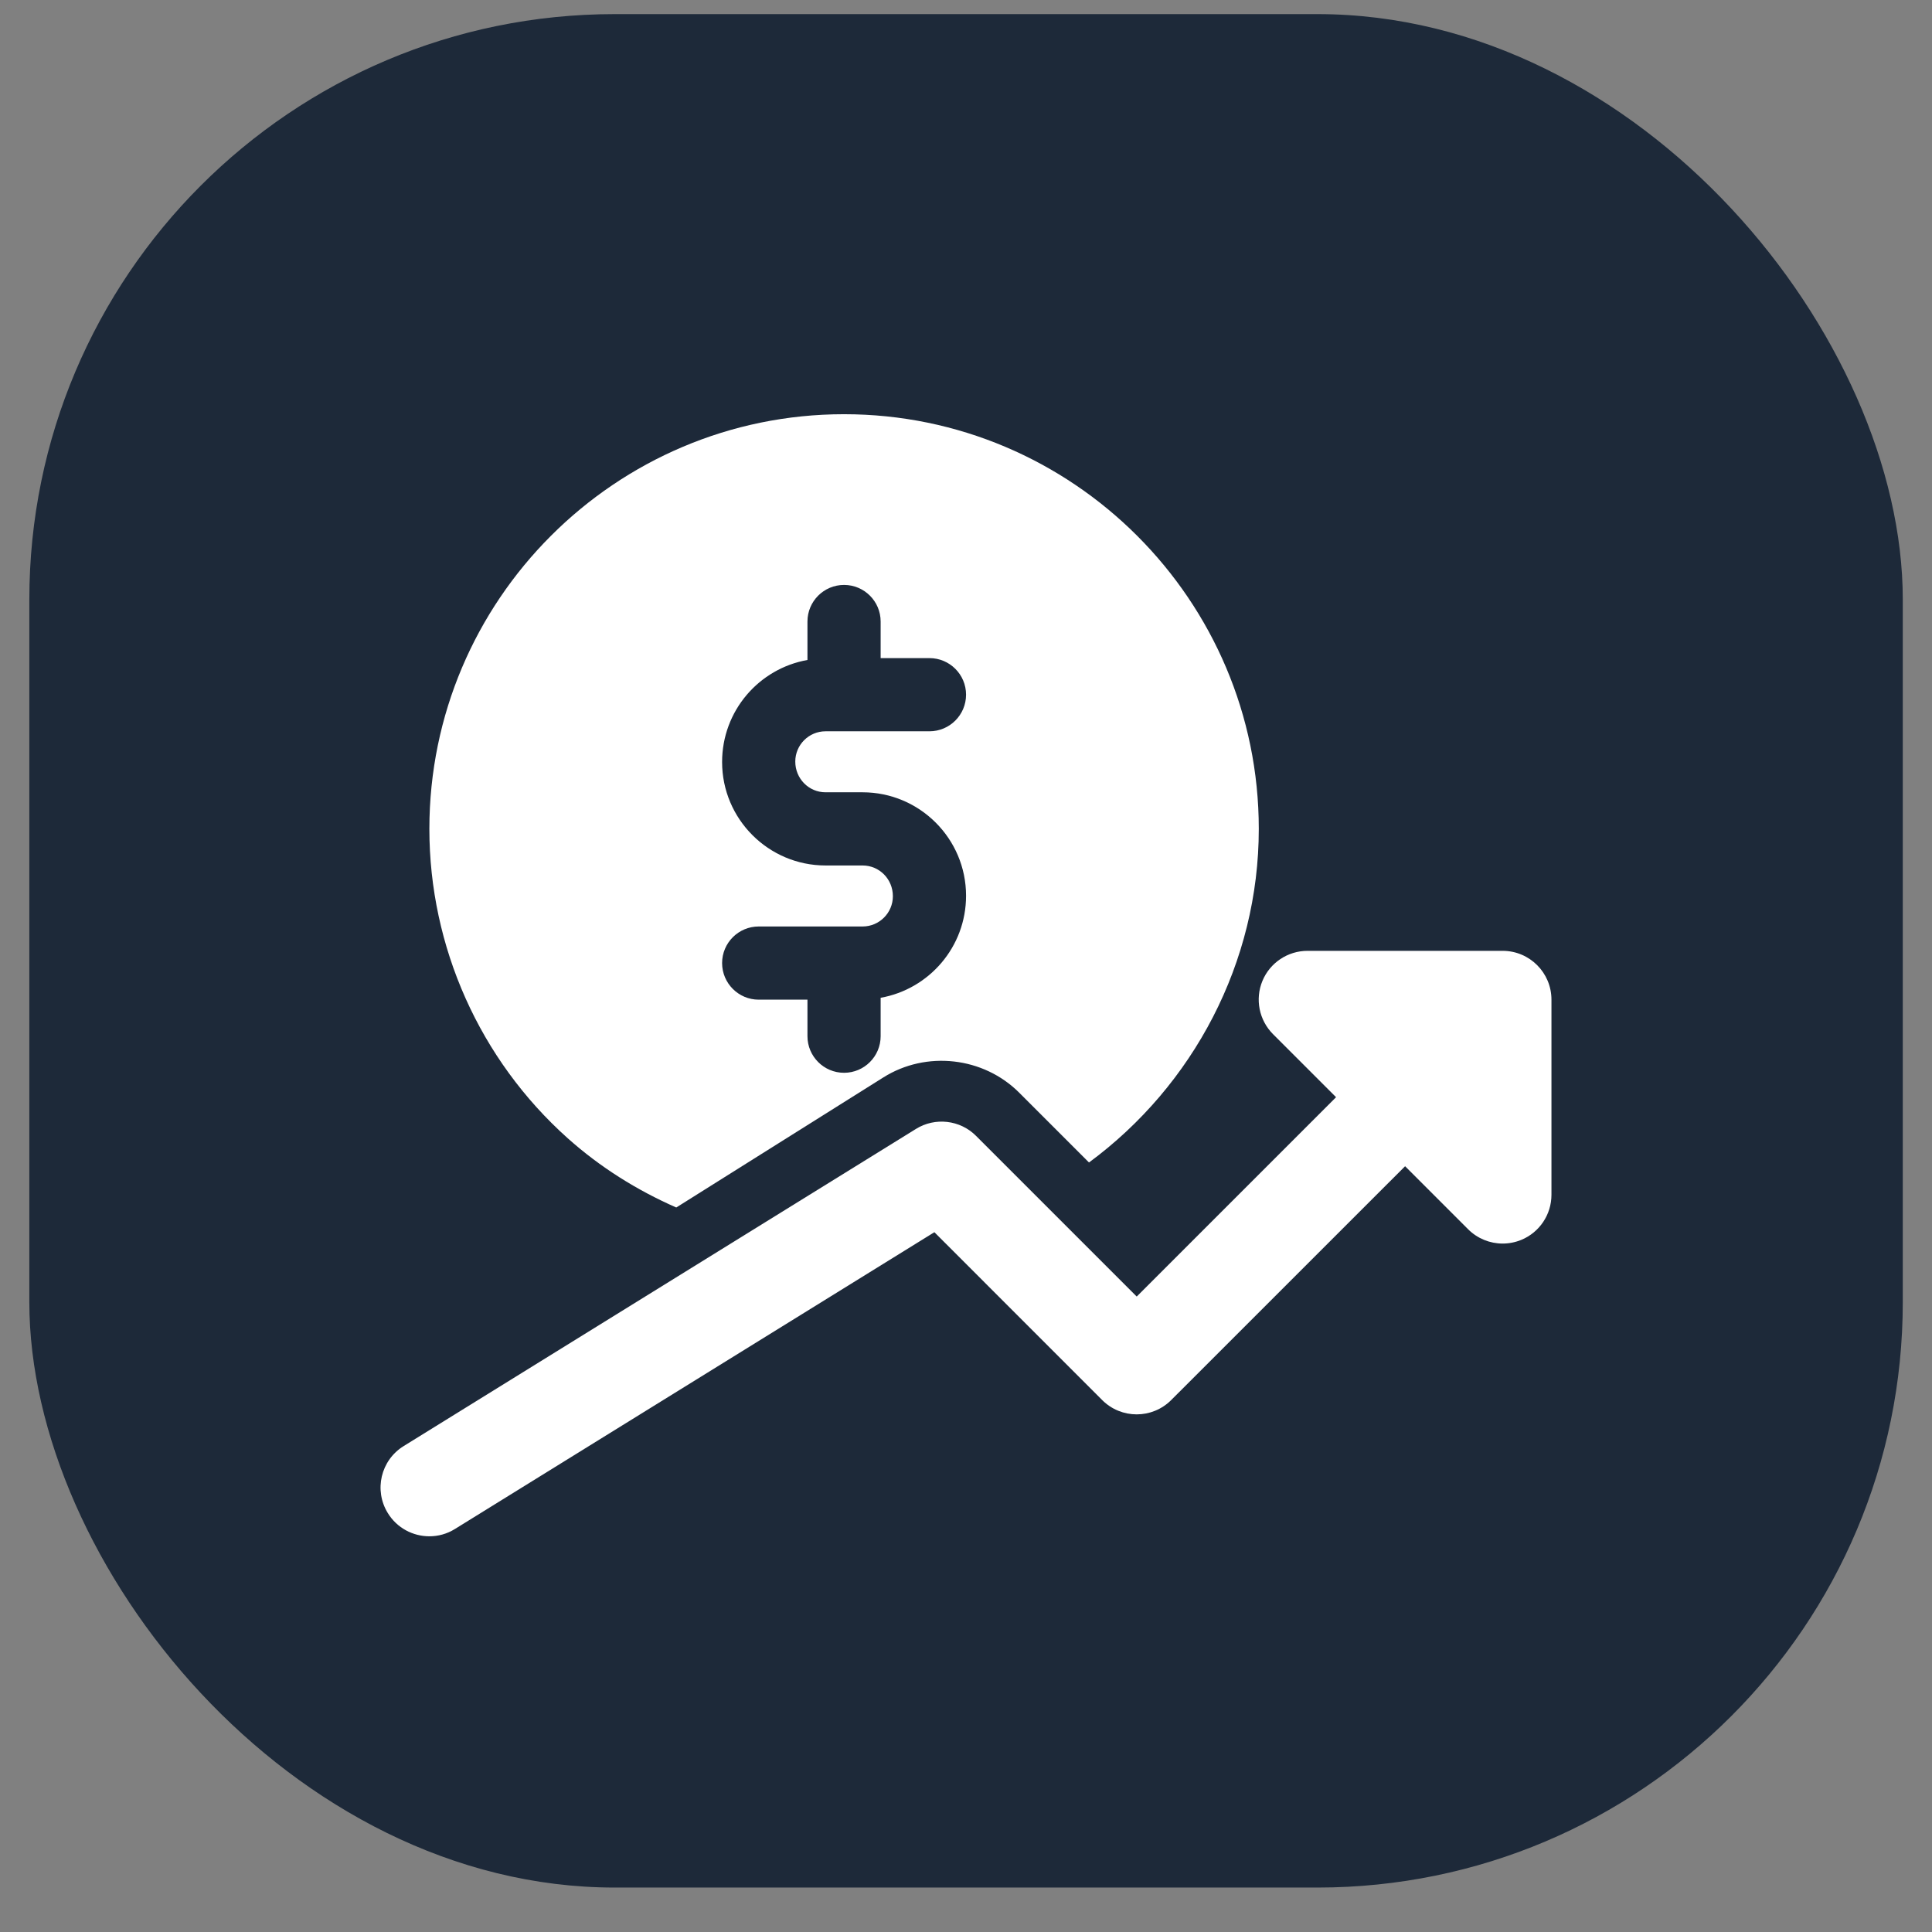 <?xml version="1.0" encoding="UTF-8"?> <svg xmlns="http://www.w3.org/2000/svg" width="33" height="33" viewBox="0 0 33 33" fill="none"><rect x="0" y="0" width="33" height="33" fill="#808080" stroke="none"/><rect x="0.501" y="0.241" width="32" height="32" rx="10" fill="#1D2939"></rect><g clip-path="url(#clip0_7340_1950)"><path d="M9.697 19.442C10.251 19.937 10.878 20.329 11.551 20.625L15.087 18.404C15.819 17.942 16.799 18.051 17.412 18.667L18.601 19.856C20.383 18.542 21.501 16.439 21.501 14.158C21.501 10.252 18.323 7.075 14.417 7.075C10.511 7.075 7.334 10.252 7.334 14.158C7.334 16.174 8.195 18.099 9.697 19.442ZM14.734 14.783H14.101C13.127 14.783 12.334 13.99 12.334 13.016C12.334 12.14 12.966 11.419 13.792 11.273V10.616C13.792 10.271 14.072 9.991 14.417 9.991C14.762 9.991 15.042 10.271 15.042 10.616V11.241H15.876C16.221 11.241 16.501 11.521 16.501 11.866C16.501 12.211 16.221 12.491 15.876 12.491H14.101C13.816 12.491 13.584 12.723 13.584 13.008C13.584 13.301 13.816 13.533 14.101 13.533H14.734C15.708 13.533 16.501 14.325 16.501 15.3C16.501 16.175 15.869 16.896 15.042 17.043V17.699C15.042 18.044 14.762 18.324 14.417 18.324C14.072 18.324 13.792 18.044 13.792 17.699V17.075H12.959C12.614 17.075 12.334 16.794 12.334 16.45C12.334 16.105 12.614 15.825 12.959 15.825H14.734C15.019 15.825 15.251 15.593 15.251 15.308C15.251 15.014 15.019 14.783 14.734 14.783Z" fill="white"></path><path d="M25.666 16.241H22.333C21.996 16.241 21.691 16.445 21.563 16.755C21.434 17.067 21.506 17.425 21.744 17.664L22.821 18.741L19.416 22.146L16.672 19.402C16.4 19.128 15.971 19.08 15.645 19.283L6.895 24.7C6.503 24.942 6.383 25.455 6.625 25.846C6.782 26.101 7.055 26.241 7.334 26.241C7.484 26.241 7.635 26.201 7.771 26.116L15.96 21.047L18.826 23.914C19.152 24.24 19.679 24.24 20.005 23.914L24 19.92L25.077 20.997C25.236 21.156 25.45 21.241 25.666 21.241C25.774 21.241 25.882 21.22 25.985 21.178C26.297 21.049 26.5 20.745 26.5 20.408V17.075C26.5 16.615 26.127 16.241 25.666 16.241Z" fill="white"></path></g><defs><clipPath id="clip0_7340_1950"><rect width="20" height="20" fill="white" transform="translate(6.5 6.241)"></rect></clipPath></defs></svg> 
